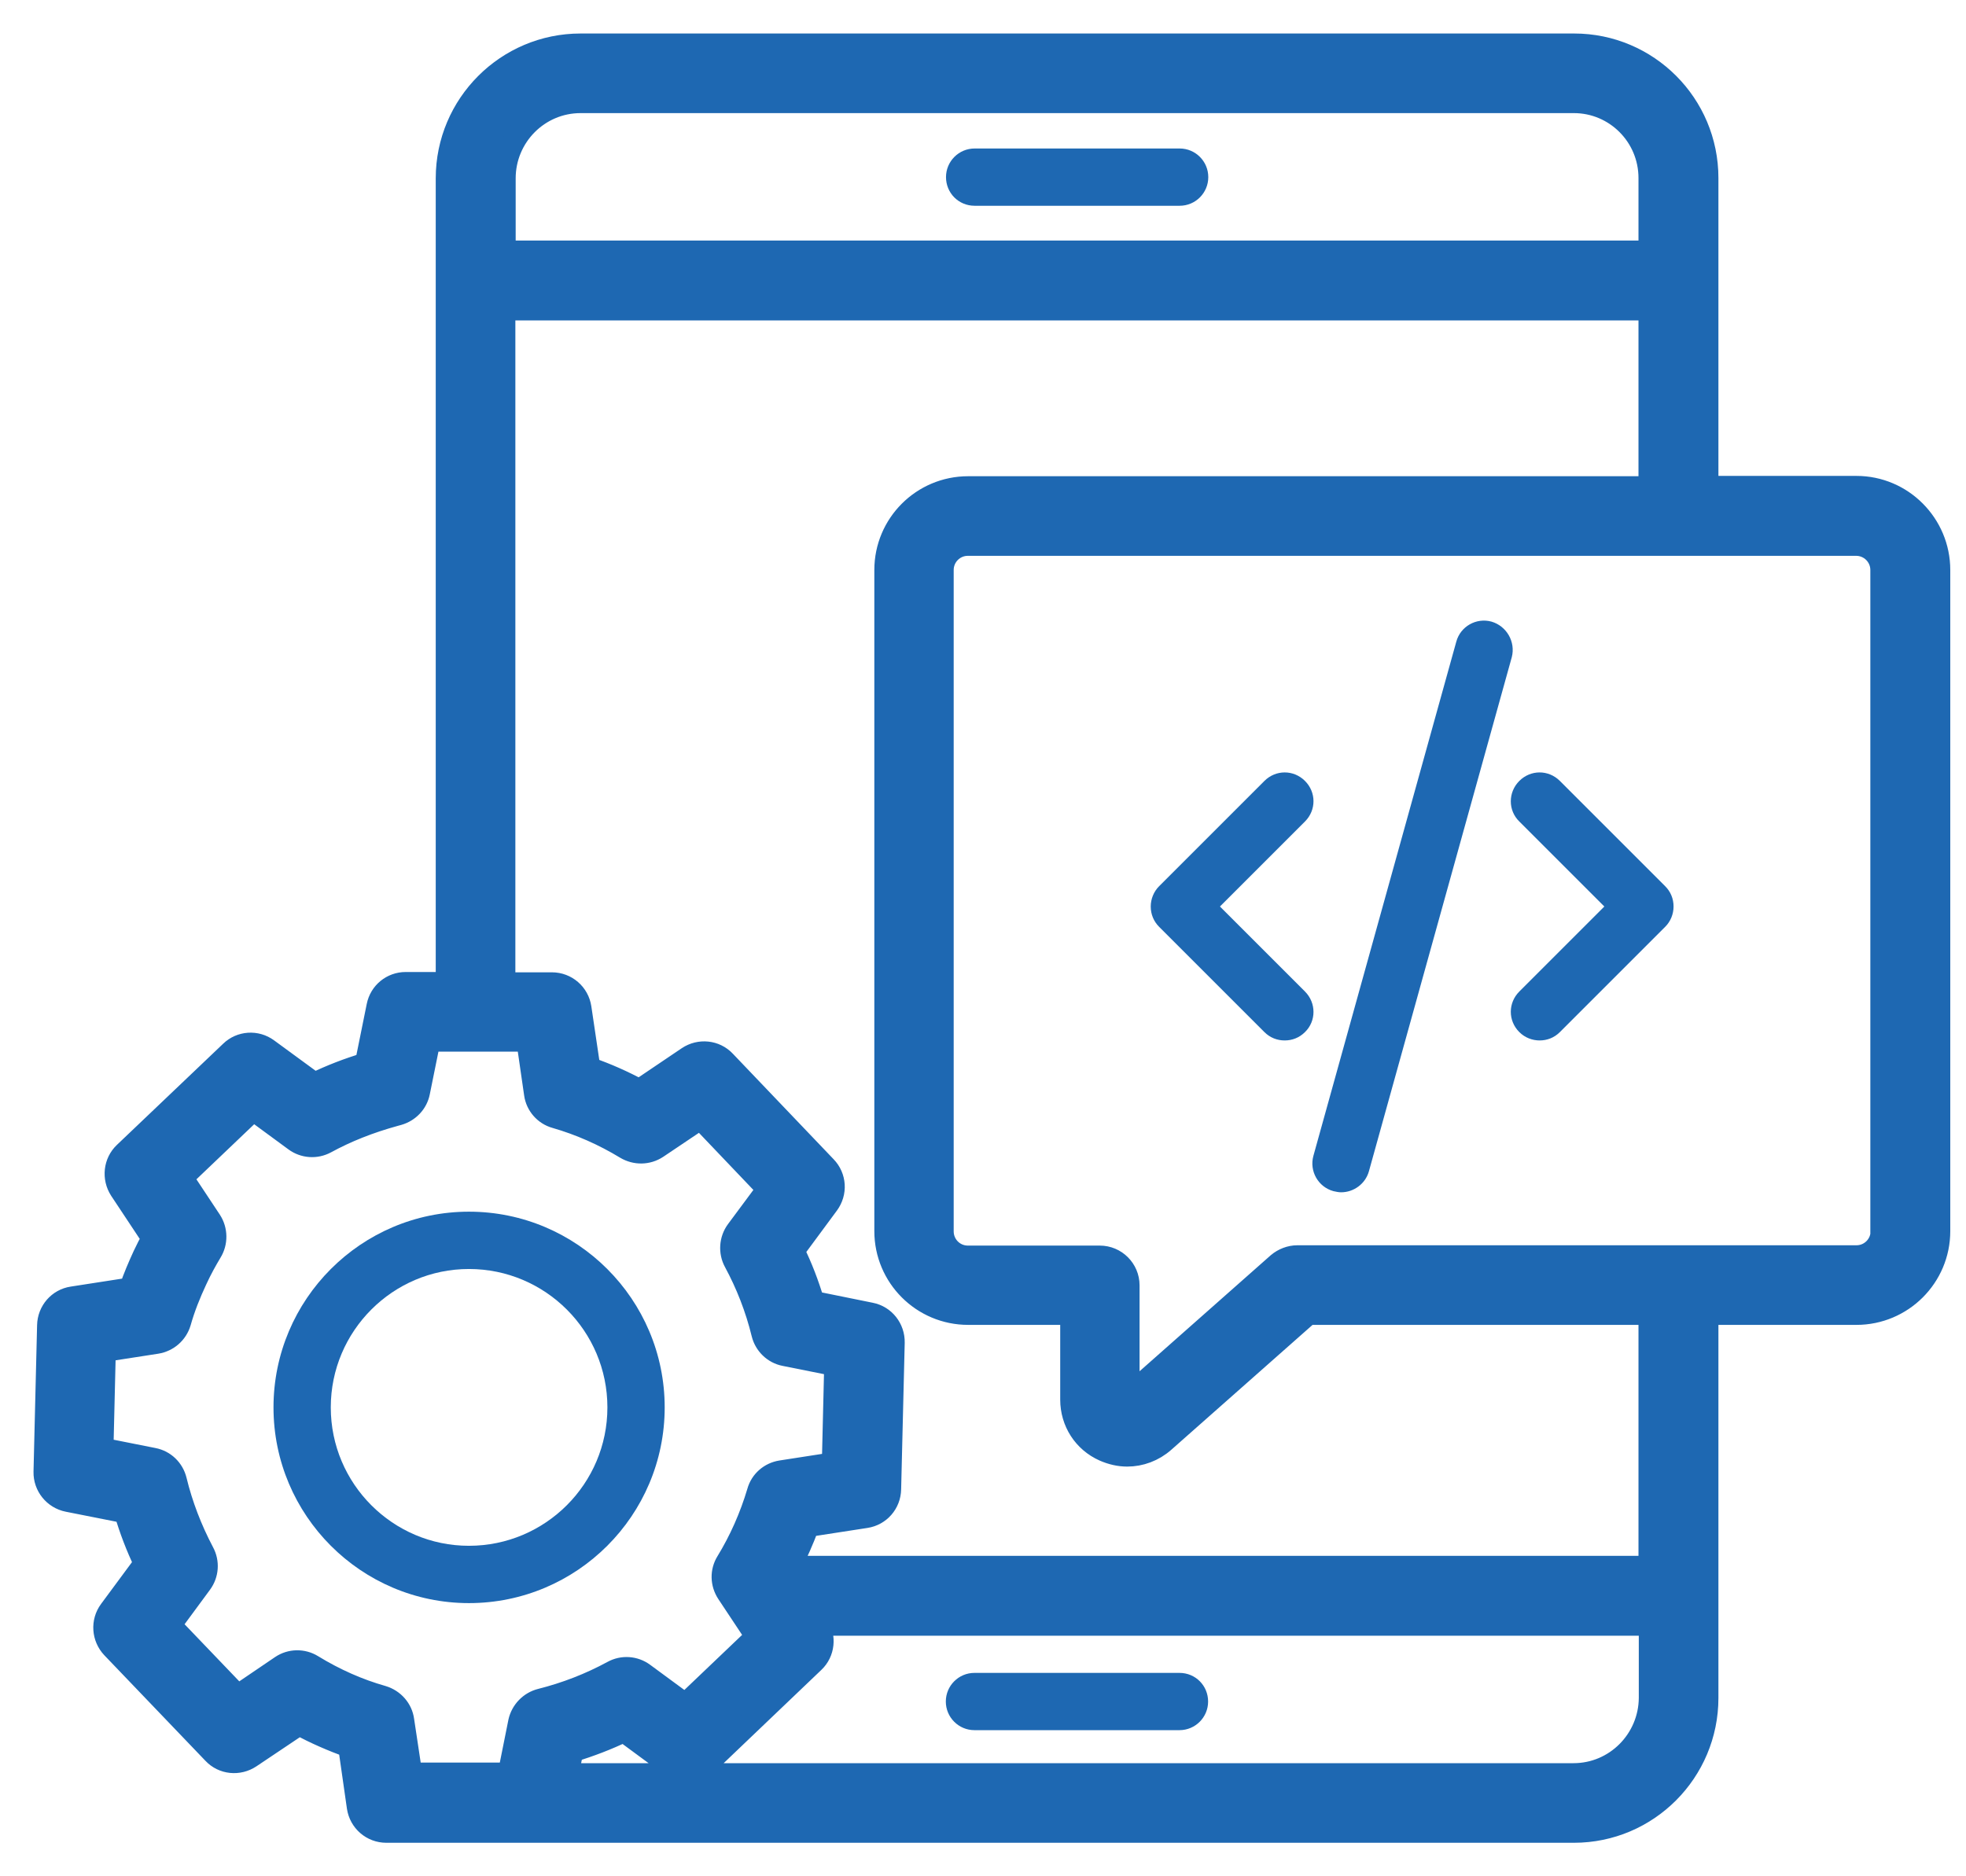 <svg width="44" height="42" viewBox="0 0 44 42" fill="none" xmlns="http://www.w3.org/2000/svg">
<path d="M26.397 37.447H21.809C21.455 37.447 21.168 37.734 21.168 38.088C21.168 38.442 21.455 38.729 21.809 38.729H26.397C26.751 38.729 27.038 38.442 27.038 38.088C27.038 37.734 26.757 37.447 26.397 37.447Z" fill="#1E68B2"/>
<path d="M21.813 4.606H26.401C26.755 4.606 27.042 4.319 27.042 3.965C27.042 3.611 26.755 3.324 26.401 3.324H21.813C21.459 3.324 21.172 3.611 21.172 3.965C21.172 4.319 21.452 4.606 21.813 4.606Z" fill="#1E68B2"/>
<path d="M41.548 10.903H38.209V3.985C38.209 2.335 36.873 1 35.23 1H12.993C11.344 1 10.002 2.342 10.002 3.992V22.008H9.08C8.773 22.008 8.513 22.222 8.453 22.522L8.192 23.811C7.791 23.931 7.411 24.078 7.037 24.259L5.988 23.491C5.735 23.304 5.387 23.33 5.167 23.544L2.79 25.808C2.563 26.022 2.529 26.369 2.696 26.629L3.418 27.718C3.351 27.838 3.284 27.971 3.217 28.112C3.11 28.346 3.003 28.593 2.917 28.846L1.621 29.047C1.314 29.093 1.087 29.354 1.08 29.668L1 32.947C0.993 33.26 1.214 33.534 1.521 33.594L2.803 33.848C2.917 34.235 3.064 34.623 3.244 34.996L2.463 36.052C2.276 36.305 2.302 36.653 2.516 36.88L4.78 39.244C4.993 39.471 5.341 39.504 5.601 39.33L6.696 38.596C7.057 38.796 7.438 38.956 7.818 39.097L8.012 40.452C8.059 40.766 8.326 41 8.646 41H35.224C36.873 41 38.209 39.658 38.209 38.008V29.407H41.548C42.569 29.407 43.398 28.579 43.398 27.558V12.759C43.398 11.738 42.569 10.903 41.548 10.903ZM12.993 2.282H35.224C36.159 2.282 36.92 3.043 36.92 3.985V5.634H11.291V3.992C11.291 3.05 12.052 2.282 12.993 2.282ZM9.02 38.509C8.987 38.262 8.806 38.055 8.559 37.981C8.019 37.828 7.491 37.594 6.99 37.287C6.776 37.154 6.503 37.16 6.296 37.3L5.321 37.962L3.805 36.379L4.499 35.437C4.646 35.237 4.666 34.97 4.546 34.749C4.272 34.229 4.065 33.688 3.932 33.14C3.872 32.893 3.678 32.706 3.431 32.659L2.289 32.432L2.342 30.235L3.504 30.055C3.751 30.015 3.952 29.841 4.025 29.601C4.119 29.267 4.246 28.953 4.386 28.653C4.499 28.406 4.613 28.205 4.72 28.025C4.853 27.811 4.847 27.537 4.713 27.33L4.072 26.362L5.668 24.84L6.603 25.527C6.803 25.674 7.07 25.694 7.291 25.574C7.758 25.32 8.259 25.12 8.84 24.96L8.913 24.94C9.147 24.873 9.327 24.686 9.374 24.446L9.608 23.29H10.643H10.65C10.65 23.29 10.65 23.29 10.656 23.29H11.805L11.978 24.486C12.012 24.733 12.192 24.94 12.432 25.007C12.987 25.167 13.514 25.401 14.008 25.701C14.222 25.828 14.489 25.828 14.703 25.688L15.678 25.033L17.187 26.616L16.493 27.551C16.346 27.751 16.326 28.025 16.446 28.245C16.713 28.739 16.927 29.28 17.067 29.855C17.127 30.095 17.321 30.282 17.561 30.329L18.696 30.556L18.643 32.76L17.481 32.94C17.234 32.98 17.034 33.154 16.967 33.394C16.8 33.955 16.566 34.482 16.272 34.963C16.139 35.177 16.145 35.444 16.286 35.658L16.933 36.633L15.337 38.155L14.402 37.467C14.202 37.32 13.935 37.3 13.715 37.421C13.2 37.701 12.66 37.908 12.105 38.048C11.865 38.108 11.678 38.302 11.624 38.542L11.391 39.704H9.2L9.02 38.509ZM35.217 39.718H12.7L12.806 39.197C13.2 39.077 13.588 38.93 13.962 38.749L14.796 39.364C14.81 39.377 14.836 39.391 14.863 39.404L15.01 39.517C15.264 39.704 15.611 39.684 15.838 39.464L18.209 37.2C18.436 36.986 18.469 36.639 18.302 36.379L18.296 36.365H36.927V38.008C36.92 38.95 36.159 39.718 35.217 39.718ZM36.92 35.077H17.681C17.828 34.776 17.968 34.476 18.082 34.155L19.377 33.955C19.685 33.908 19.912 33.648 19.918 33.334L19.998 30.055C20.005 29.741 19.791 29.467 19.484 29.407L18.202 29.147C18.082 28.746 17.935 28.359 17.755 27.998L18.529 26.95C18.716 26.696 18.696 26.349 18.476 26.122L16.219 23.758C16.005 23.531 15.658 23.497 15.398 23.671L14.309 24.406C13.948 24.212 13.574 24.045 13.187 23.911L12.987 22.562C12.94 22.249 12.673 22.015 12.352 22.015H11.284V6.923H36.92V10.91H21.668C20.646 10.91 19.818 11.738 19.818 12.759V27.558C19.818 28.579 20.646 29.407 21.668 29.407H23.978V31.33C23.978 31.825 24.259 32.265 24.713 32.466C24.88 32.539 25.054 32.579 25.227 32.579C25.521 32.579 25.815 32.472 26.049 32.265L29.281 29.407H36.92V35.077ZM42.115 27.558C42.115 27.871 41.862 28.125 41.548 28.125H29.034C28.88 28.125 28.726 28.185 28.606 28.285L25.254 31.25V28.773C25.254 28.419 24.967 28.132 24.613 28.132H21.661C21.347 28.132 21.094 27.878 21.094 27.564V12.759C21.094 12.446 21.347 12.192 21.661 12.192H41.541C41.855 12.192 42.109 12.446 42.109 12.759V27.558H42.115Z" fill="#1E68B2" stroke="#1E68B2" stroke-width="0.5"/>
<path d="M29.206 22.195L27.303 20.292L29.206 18.389C29.46 18.135 29.46 17.734 29.206 17.481C28.953 17.227 28.552 17.227 28.298 17.481L25.941 19.838C25.821 19.958 25.754 20.125 25.754 20.292C25.754 20.466 25.821 20.626 25.941 20.746L28.298 23.103C28.425 23.23 28.585 23.29 28.752 23.29C28.919 23.29 29.079 23.23 29.206 23.103C29.46 22.856 29.46 22.449 29.206 22.195Z" fill="#1E68B2"/>
<path d="M34.911 17.481C34.657 17.227 34.257 17.227 34.003 17.481C33.749 17.734 33.749 18.142 34.003 18.389L35.906 20.292L34.003 22.195C33.749 22.449 33.749 22.85 34.003 23.103C34.13 23.23 34.297 23.29 34.457 23.29C34.624 23.29 34.784 23.23 34.911 23.103L37.268 20.746C37.389 20.626 37.455 20.459 37.455 20.292C37.455 20.118 37.389 19.958 37.268 19.838L34.911 17.481Z" fill="#1E68B2"/>
<path d="M33.381 13.915C33.04 13.821 32.686 14.022 32.593 14.362L29.394 25.875C29.301 26.215 29.501 26.569 29.841 26.663C29.902 26.676 29.955 26.689 30.015 26.689C30.296 26.689 30.556 26.502 30.636 26.222L33.835 14.709C33.922 14.369 33.721 14.015 33.381 13.915Z" fill="#1E68B2"/>
<path d="M14.876 31.504C14.876 29.087 12.912 27.123 10.495 27.123C8.084 27.123 6.121 29.087 6.121 31.504C6.121 33.921 8.084 35.885 10.495 35.885C12.912 35.885 14.876 33.921 14.876 31.504ZM10.495 34.602C8.792 34.602 7.403 33.214 7.403 31.504C7.403 29.794 8.792 28.406 10.495 28.406C12.205 28.406 13.594 29.794 13.594 31.504C13.594 33.214 12.205 34.602 10.495 34.602Z" fill="#1E68B2"/>
</svg>
